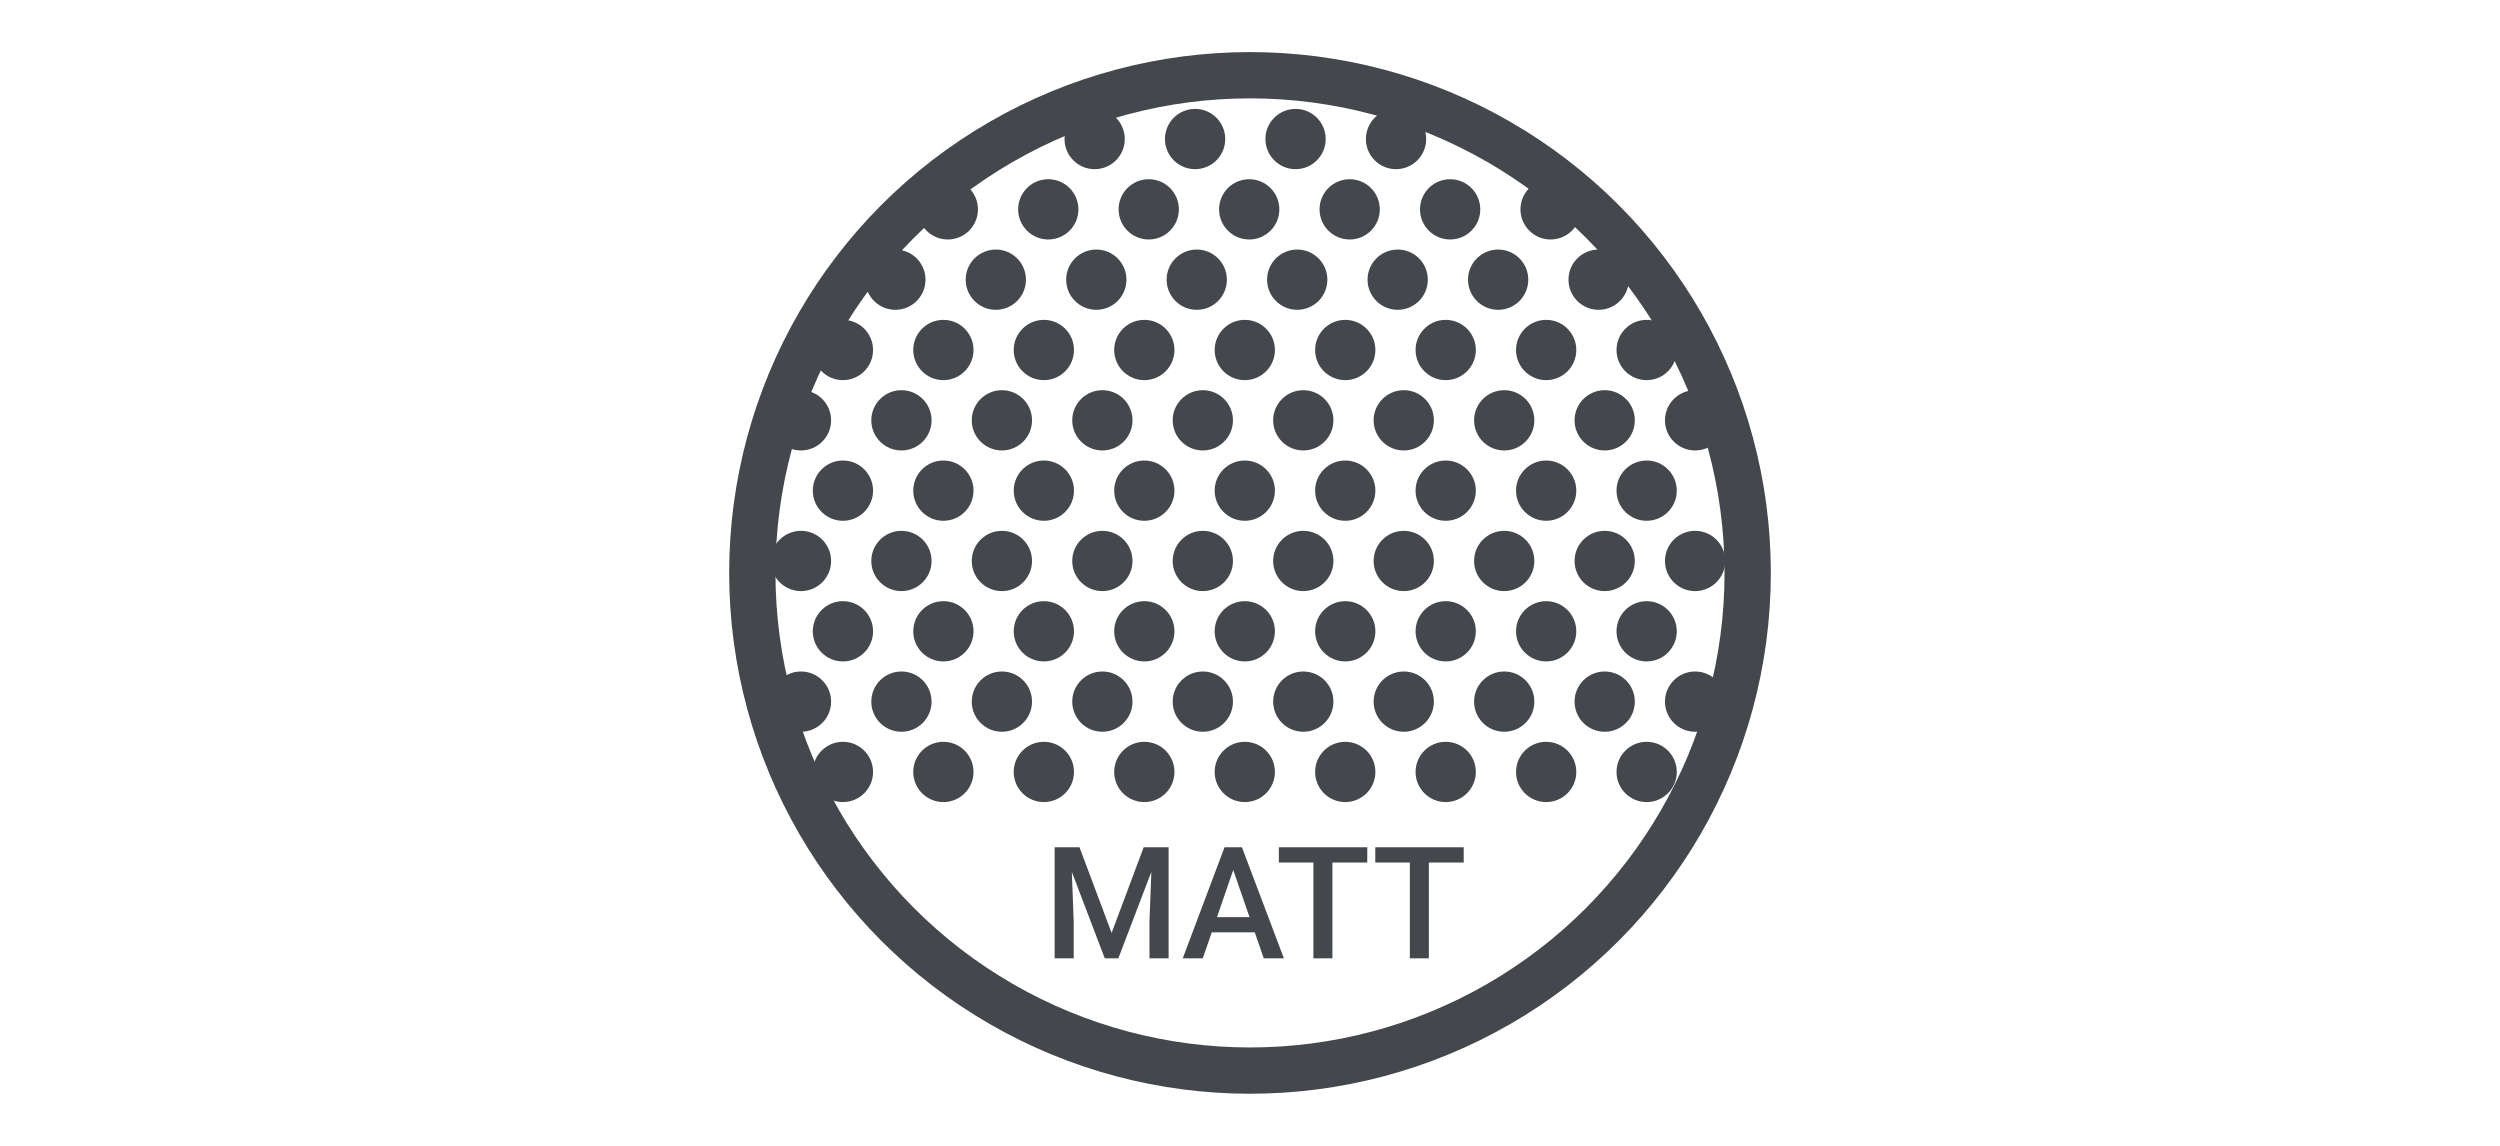 <svg width="240" height="110" viewBox="0 0 240 110" fill="none" xmlns="http://www.w3.org/2000/svg">
<g clip-path="url(#clip0_837_268)">
<circle cx="120" cy="55" r="47.778" stroke="#44484C" stroke-width="4.444"/>
<circle cx="80.921" cy="74.107" r="2.893" fill="#44484C"/>
<circle cx="90.565" cy="74.107" r="2.893" fill="#44484C"/>
<circle cx="100.21" cy="74.107" r="2.893" fill="#44484C"/>
<circle cx="109.855" cy="74.107" r="2.893" fill="#44484C"/>
<circle cx="119.5" cy="74.107" r="2.893" fill="#44484C"/>
<circle cx="129.144" cy="74.107" r="2.893" fill="#44484C"/>
<circle cx="138.788" cy="74.107" r="2.893" fill="#44484C"/>
<circle cx="148.432" cy="74.107" r="2.893" fill="#44484C"/>
<circle cx="158.078" cy="74.107" r="2.893" fill="#44484C"/>
<circle cx="80.921" cy="60.605" r="2.893" fill="#44484C"/>
<circle cx="90.565" cy="60.605" r="2.893" fill="#44484C"/>
<circle cx="100.21" cy="60.605" r="2.893" fill="#44484C"/>
<circle cx="109.855" cy="60.605" r="2.893" fill="#44484C"/>
<circle cx="119.5" cy="60.605" r="2.893" fill="#44484C"/>
<circle cx="129.144" cy="60.605" r="2.893" fill="#44484C"/>
<circle cx="138.788" cy="60.605" r="2.893" fill="#44484C"/>
<circle cx="148.432" cy="60.605" r="2.893" fill="#44484C"/>
<circle cx="158.078" cy="60.605" r="2.893" fill="#44484C"/>
<circle cx="80.921" cy="47.102" r="2.893" fill="#44484C"/>
<circle cx="90.565" cy="47.102" r="2.893" fill="#44484C"/>
<circle cx="100.21" cy="47.102" r="2.893" fill="#44484C"/>
<circle cx="109.855" cy="47.102" r="2.893" fill="#44484C"/>
<circle cx="119.5" cy="47.102" r="2.893" fill="#44484C"/>
<circle cx="129.144" cy="47.102" r="2.893" fill="#44484C"/>
<circle cx="138.788" cy="47.102" r="2.893" fill="#44484C"/>
<circle cx="148.432" cy="47.102" r="2.893" fill="#44484C"/>
<circle cx="158.078" cy="47.102" r="2.893" fill="#44484C"/>
<circle cx="80.921" cy="33.6" r="2.893" fill="#44484C"/>
<circle cx="90.565" cy="33.6" r="2.893" fill="#44484C"/>
<circle cx="100.21" cy="33.6" r="2.893" fill="#44484C"/>
<circle cx="109.855" cy="33.6" r="2.893" fill="#44484C"/>
<circle cx="119.5" cy="33.6" r="2.893" fill="#44484C"/>
<circle cx="129.144" cy="33.6" r="2.893" fill="#44484C"/>
<circle cx="138.788" cy="33.6" r="2.893" fill="#44484C"/>
<circle cx="148.432" cy="33.6" r="2.893" fill="#44484C"/>
<circle cx="158.078" cy="33.6" r="2.893" fill="#44484C"/>
<circle cx="90.99" cy="20.098" r="2.893" fill="#44484C"/>
<circle cx="100.635" cy="20.098" r="2.893" fill="#44484C"/>
<circle cx="110.279" cy="20.098" r="2.893" fill="#44484C"/>
<circle cx="119.924" cy="20.098" r="2.893" fill="#44484C"/>
<circle cx="129.569" cy="20.098" r="2.893" fill="#44484C"/>
<circle cx="139.213" cy="20.098" r="2.893" fill="#44484C"/>
<circle cx="148.857" cy="20.098" r="2.893" fill="#44484C"/>
<circle cx="76.893" cy="67.356" r="2.893" fill="#44484C"/>
<circle cx="86.538" cy="67.356" r="2.893" fill="#44484C"/>
<circle cx="96.182" cy="67.356" r="2.893" fill="#44484C"/>
<circle cx="105.828" cy="67.356" r="2.893" fill="#44484C"/>
<circle cx="115.471" cy="67.356" r="2.893" fill="#44484C"/>
<circle cx="125.116" cy="67.356" r="2.893" fill="#44484C"/>
<circle cx="134.761" cy="67.356" r="2.893" fill="#44484C"/>
<circle cx="144.405" cy="67.356" r="2.893" fill="#44484C"/>
<circle cx="162.73" cy="67.356" r="2.893" fill="#44484C"/>
<circle cx="154.051" cy="67.356" r="2.893" fill="#44484C"/>
<circle cx="76.893" cy="53.853" r="2.893" fill="#44484C"/>
<circle cx="86.538" cy="53.853" r="2.893" fill="#44484C"/>
<circle cx="96.182" cy="53.853" r="2.893" fill="#44484C"/>
<circle cx="105.828" cy="53.853" r="2.893" fill="#44484C"/>
<circle cx="115.471" cy="53.853" r="2.893" fill="#44484C"/>
<circle cx="125.116" cy="53.853" r="2.893" fill="#44484C"/>
<circle cx="134.761" cy="53.853" r="2.893" fill="#44484C"/>
<circle cx="144.405" cy="53.853" r="2.893" fill="#44484C"/>
<circle cx="162.73" cy="53.853" r="2.893" fill="#44484C"/>
<circle cx="154.051" cy="53.853" r="2.893" fill="#44484C"/>
<circle cx="76.893" cy="40.351" r="2.893" fill="#44484C"/>
<circle cx="86.538" cy="40.351" r="2.893" fill="#44484C"/>
<circle cx="96.182" cy="40.351" r="2.893" fill="#44484C"/>
<circle cx="105.828" cy="40.351" r="2.893" fill="#44484C"/>
<circle cx="115.471" cy="40.351" r="2.893" fill="#44484C"/>
<circle cx="125.116" cy="40.351" r="2.893" fill="#44484C"/>
<circle cx="134.761" cy="40.351" r="2.893" fill="#44484C"/>
<circle cx="144.405" cy="40.351" r="2.893" fill="#44484C"/>
<circle cx="162.73" cy="40.351" r="2.893" fill="#44484C"/>
<circle cx="154.051" cy="40.351" r="2.893" fill="#44484C"/>
<circle cx="85.955" cy="26.849" r="2.893" fill="#44484C"/>
<circle cx="95.599" cy="26.849" r="2.893" fill="#44484C"/>
<circle cx="105.245" cy="26.849" r="2.893" fill="#44484C"/>
<circle cx="114.888" cy="26.849" r="2.893" fill="#44484C"/>
<circle cx="124.533" cy="26.849" r="2.893" fill="#44484C"/>
<circle cx="134.178" cy="26.849" r="2.893" fill="#44484C"/>
<circle cx="143.822" cy="26.849" r="2.893" fill="#44484C"/>
<circle cx="153.468" cy="26.849" r="2.893" fill="#44484C"/>
<circle cx="105.086" cy="13.347" r="2.893" fill="#44484C"/>
<circle cx="114.729" cy="13.347" r="2.893" fill="#44484C"/>
<circle cx="124.374" cy="13.347" r="2.893" fill="#44484C"/>
<circle cx="134.019" cy="13.347" r="2.893" fill="#44484C"/>
<path d="M101.992 81.336H103.632L106.716 89.561L109.792 81.336H111.433L107.36 92H106.057L101.992 81.336ZM101.245 81.336H102.805L103.076 88.455V92H101.245V81.336ZM110.62 81.336H112.187V92H110.349V88.455L110.62 81.336ZM118.654 82.757L115.468 92H113.542L117.556 81.336H118.786L118.654 82.757ZM121.32 92L118.127 82.757L117.988 81.336H119.226L123.254 92H121.32ZM121.167 88.045V89.502H115.366V88.045H121.167ZM127.912 81.336V92H126.088V81.336H127.912ZM131.259 81.336V82.801H122.771V81.336H131.259ZM137.17 81.336V92H135.346V81.336H137.17ZM140.517 81.336V82.801H132.028V81.336H140.517Z" fill="#44484C"/>
</g>
<defs>
<clipPath id="clip0_837_268">
<rect width="100" height="100" fill="white" transform="translate(70 5)"/>
</clipPath>
</defs>
</svg>
